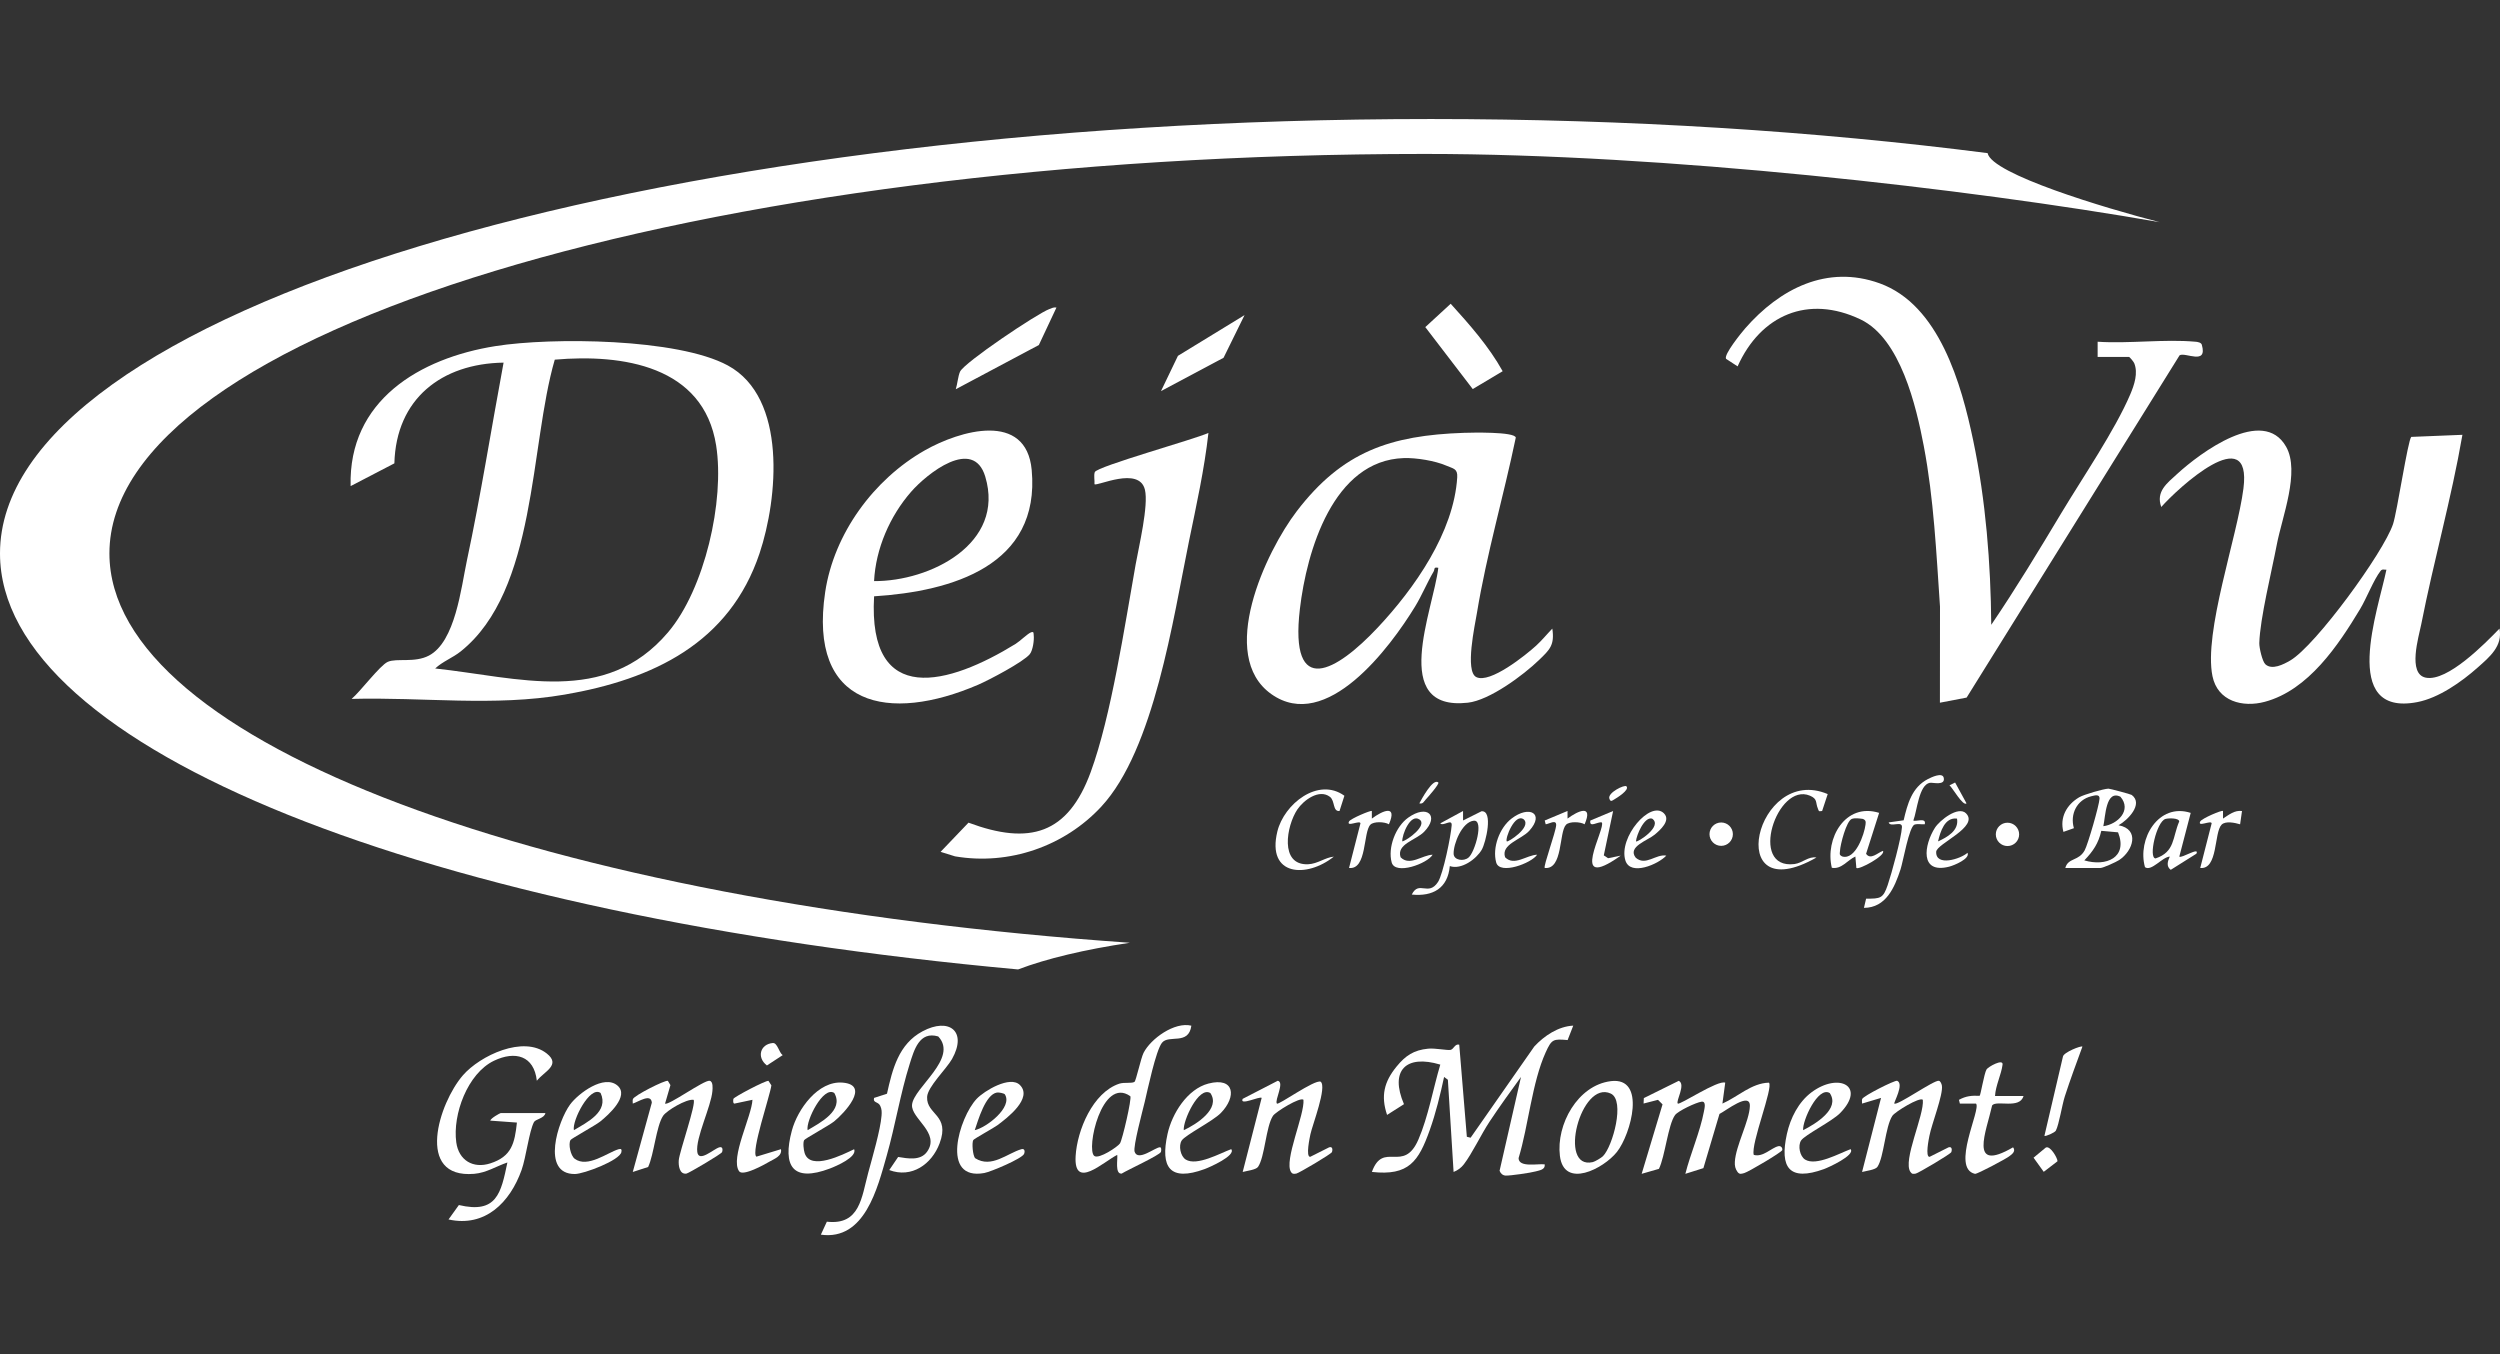 <?xml version="1.0" encoding="UTF-8"?> <svg xmlns="http://www.w3.org/2000/svg" id="Ebene_1" version="1.1" viewBox="0 0 120 65"><rect x="0" y="0" width="120" height="65" fill="#333333" stroke="none"/><!-- Generator: Adobe Illustrator 30.0.0, SVG Export Plug-In . SVG Version: 2.1.1 Build 123) --><defs><style> .st0 { fill: #fff; } </style></defs><g><path class="st0" d="M16.877,33.546c.402-.329,1.354-1.603,1.734-1.776.423-.192,1.289.06,1.978-.302,1.267-.666,1.544-3.253,1.822-4.561.671-3.147,1.171-6.342,1.761-9.501-2.973.045-5.16,1.735-5.242,4.835l-2.1,1.092c-.111-4.105,3.313-6.144,6.958-6.721,2.697-.427,8.736-.376,11.147.93,2.862,1.549,2.399,6.394,1.527,9.008-1.443,4.324-5.122,6.061-9.352,6.789-3.414.588-6.789.115-10.233.208ZM20.889,32.087c3.987.426,8.162,1.809,11.173-1.731,1.764-2.074,2.73-6.321,2.313-8.973-.602-3.828-4.495-4.401-7.746-4.12-1.21,4.151-.849,11.07-4.511,14.002-.389.312-.874.486-1.229.822Z"></path><path class="st0" d="M105.382,16.402c.095.009.274.034.305.146.287,1.008-.798.338-1.067.507l-10.222,16.429-1.282.246.004-4.609c-.176-2.57-.295-5.164-.777-7.704-.364-1.919-1.122-5.17-3.036-6.084-2.519-1.203-4.798-.209-5.902,2.253l-.554-.362c-.123-.195.734-1.251.917-1.461,1.66-1.9,3.926-3.074,6.453-2.164,2.865,1.032,3.926,4.842,4.493,7.545.604,2.882.842,5.906.866,8.847,1.176-1.731,2.276-3.552,3.356-5.352,1.004-1.673,2.584-3.988,3.317-5.711.191-.45.385-1.022.188-1.498-.028-.067-.216-.297-.25-.297h-1.505v-.73c1.517.1,3.2-.135,4.697,0Z"></path><path class="st0" d="M108.734,31.882c.318.299.878.007,1.192-.175,1.222-.709,4.486-5.19,4.94-6.551.196-.588.714-4.045.876-4.185l2.454-.1c-.527,3.06-1.38,6.058-1.978,9.102-.116.587-.668,2.38.222,2.555,1.04.205,2.845-1.644,3.535-2.355.165.838-.478,1.364-1.048,1.87-.775.689-1.872,1.462-2.901,1.659-3.734.714-1.87-4.439-1.478-6.356-.107.008-.196-.05-.28.057-.328.417-.676,1.321-.981,1.828-1.049,1.743-2.482,3.893-4.573,4.455-1.067.287-2.267-.022-2.515-1.228-.433-2.106,1.189-6.683,1.486-9.011.421-3.296-3.151-.015-3.944.889-.271-.746.281-1.145.774-1.597,1.084-.991,4.109-3.259,5.219-1.295.678,1.2-.199,3.386-.448,4.697-.239,1.259-.81,3.565-.84,4.73-.006.219.145.875.289,1.011Z"></path><path class="st0" d="M74.511,30.173c.119.794-.126,1.013-.636,1.506-.754.729-2.378,1.936-3.421,2.051-3.784.418-1.654-4.446-1.415-6.475-.243-.05-.157.062-.226.18-.316.537-.557,1.134-.885,1.672-1.203,1.972-4.263,6.089-6.908,4.207-2.594-1.846-.276-6.817,1.233-8.787,2.188-2.855,4.487-3.631,8.014-3.751.359-.012,2.436-.061,2.491.228-.585,2.811-1.399,5.585-1.866,8.423-.093.567-.586,2.795-.03,3.073.657.329,2.377-1.058,2.872-1.508.281-.257.514-.547.777-.818ZM67.384,21.988c-3.387.108-4.661,4.451-4.989,7.239-.511,4.342,1.767,2.992,3.73.903,1.768-1.882,3.661-4.578,3.822-7.221.025-.418-.187-.412-.518-.556-.547-.238-1.45-.384-2.045-.365Z"></path><path class="st0" d="M41.956,28.623c-.304,5.373,3.617,4.243,6.796,2.282.205-.127.573-.488.729-.549.158-.061.125.041.137.136.029.227-.041.727-.188.908-.301.371-1.96,1.243-2.462,1.46-4.304,1.861-8.187,1.078-7.359-4.441.421-2.805,2.329-5.41,4.78-6.801,1.688-.958,4.872-1.891,5.133.941.423,4.594-3.829,5.827-7.567,6.064ZM41.955,27.893c2.682.017,6.307-1.792,5.337-5.017-.575-1.911-2.792-.149-3.559.73-1.019,1.167-1.698,2.729-1.778,4.287Z"></path><path class="st0" d="M52.867,38.713c-1.77,1.912-4.435,2.835-7.025,2.392l-.694-.216,1.34-1.401c2.931,1.094,4.773.556,5.866-2.428.987-2.696,1.636-7.049,2.158-9.971.154-.861.625-2.826.445-3.58-.275-1.151-2.309-.148-2.422-.268.015-.179-.041-.412.014-.578.092-.274,4.861-1.596,5.456-1.884-.194,1.747-.583,3.49-.937,5.217-.755,3.679-1.666,9.979-4.201,12.716Z"></path><path class="st0" d="M75.515,49.233l-.269.69c-.689-.059-.763-.048-1.052.587-.66,1.454-.829,3.529-1.302,5.08.006.468.933.256,1.254.299.035.257-.244.285-.435.339-.235.066-1.227.211-1.44.2-.141-.007-.243-.103-.291-.231l1.028-4.503c-.512.705-1.025,1.415-1.507,2.141-.396.596-.839,1.534-1.234,2.049-.132.172-.295.291-.495.37l-.274-4.425-.182-.136c-.178.836-.401,1.748-.688,2.55-.534,1.495-.998,2.21-2.778,2.009.547-1.511,1.518.095,2.232-1.552.473-1.09.709-2.452,1.052-3.599-1.651-.497-2.437.281-1.744,1.899l-.811.516c-.307-.915-.144-1.587.457-2.323.428-.525.825-.789,1.514-.857.334-.033.915.088,1.073.059.158-.029.208-.306.42-.252l.365,4.422.181.045,3.056-4.378c.477-.515,1.157-.969,1.87-1.002Z"></path><path class="st0" d="M42.685,56.162l.426-.628c.456.073,1.067.196,1.386-.248.654-.911-.778-1.595-.719-2.259.074-.826,2.244-2.231,1.257-3.278-.911-.269-1.16.658-1.372,1.329-.444,1.407-.69,2.947-1.096,4.376-.446,1.571-1.055,4.105-3.166,3.81l.288-.623c1.587.181,1.666-1.164,1.985-2.347.192-.711.589-2.064.64-2.741.013-.174.015-.307-.061-.47-.102-.22-.362-.128-.298-.383l.62-.202c.263-1.183.559-2.381,1.702-2.993,1.278-.685,2.169-.006,1.42,1.328-.269.479-1.174,1.334-1.196,1.822-.038.864,1.121.843.598,2.231-.374.994-1.335,1.683-2.415,1.277Z"></path><path class="st0" d="M26.179,53.428c-.043.253-.473.29-.548.432-.231.434-.381,1.7-.595,2.3-.554,1.553-1.745,2.764-3.507,2.374l.497-.692c1.818.429,2.021-.564,2.329-2.043-.541.183-1.004.495-1.596.545-2.853.241-1.692-3.406-.537-4.732.822-.944,2.907-1.932,4.024-1.043.695.553-.122.857-.478,1.307-.134-1.207-1.04-1.446-2.055-.961-1.27.607-1.995,2.582-1.812,3.917.119.867.81,1.274,1.633,1.01,1.028-.33,1.171-.968,1.278-1.959l-1.277-.093c.014-.113.471-.364.502-.364h2.143Z"></path><path class="st0" d="M80.532,52.971c.086.091,1.922-1.144,2.279-1.003l-.135,1.004c.737-.324,1.397-.985,2.233-1.004.223.221-.88,2.94-.729,3.466.447.128.842-.34,1.182-.417.123-.028.211.084.186.188-.025.103-1.637,1.055-1.823,1.102-.128.032-.221.081-.321-.05-.113-.154-.142-.302-.131-.491.044-.776.696-1.956.721-2.67.026-.718-1.162.229-1.459.373l-.772,2.602-.866.273c.24-.956.712-2.032.89-2.985.028-.153.124-.507-.111-.478-.255.031-1.132.446-1.274.643-.335.463-.481,1.989-.773,2.581l-.829.239,1.002-3.334-.218-.218-.692.178.012-.261,1.676-.829c.354.164-.153.978-.046,1.091Z"></path><path class="st0" d="M57.185,49.233c-.13.96-1.086.408-1.412.822-.29.368-.689,2.255-.823,2.824-.097.409-.571,2.159-.489,2.404.163.486.987-.215,1.219-.215.08-0.0.061.187.044.226-.068.16-1.621.872-1.883,1.039-.335.033-.183-.697-.213-.899-.665.334-2.094,1.711-1.998.06.071-1.235.822-3.053,2.094-3.476.241-.08.603-.001.732-.089.073-.051.305-1.133.434-1.39.342-.678,1.487-1.504,2.295-1.306ZM54.256,52.618c-1.373-.973-2.139,2.573-1.728,2.869.226.163,1.132-.449,1.232-.605.115-.179.571-2.145.496-2.264Z"></path><path class="st0" d="M31.924,52.971c.143.12,1.88-1.145,2.14-1.093.171.034.143.356.132.49-.061.746-.818,2.26-.726,2.928.072.526.784-.147,1.056-.224.18-.051.166.134.136.226-.031.095-1.612,1.02-1.711,1.035-.339.05-.39-.391-.37-.644.033-.413.858-2.749.71-2.898-.344-.05-1.296.516-1.463.77-.331.505-.435,1.848-.717,2.454l-.738.24.915-3.328c-.038-.467-.653-.032-.915.045.003-.07-.017-.159.008-.219.069-.172,1.51-.906,1.676-.874l.124.206-.258.886Z"></path><path class="st0" d="M61.29,52.972c.072.094,1.795-1.159,2.099-1.052.322.236-.4,2.095-.489,2.525-.029.14-.237,1.091-.01,1.083l.91-.457c.174-.053.169.126.136.226-.031.095-1.597,1.017-1.71,1.034-.11.017-.184.033-.256-.073-.353-.54.661-2.761.596-3.469-.15-.151-1.337.578-1.463.77-.341.52-.388,1.972-.718,2.451-.098.142-.556.194-.736.244l.911-3.556c-.089-.091-1.084.397-.911.046l1.684-.868c.341.069-.162.938-.043,1.095Z"></path><path class="st0" d="M90.928,52.971c.141.117,1.905-1.14,2.14-1.093.075.015.129.149.143.231.07.429-.491,1.845-.599,2.411-.026.134-.21,1.017.008,1.009l.91-.457c.174-.053.169.126.136.226-.031.095-1.599,1.018-1.71,1.035-.118.017-.174.035-.253-.077-.389-.549.671-2.734.593-3.466-.15-.151-1.337.578-1.463.77-.343.523-.402,1.991-.718,2.451-.098.142-.556.194-.736.244l.911-3.556-.911.273c.004-.07-.018-.163.006-.221.059-.148,1.544-.901,1.678-.874.351.151-.18,1.056-.135,1.094Z"></path><path class="st0" d="M70.692,18.675l-2.278-2.974,1.219-1.121c.913,1.009,1.83,2.043,2.495,3.238l-1.437.857Z"></path><path class="st0" d="M77.318,51.895c1.726-.214.969,2.551.293,3.4-.639.802-2.54,1.79-2.736.187-.183-1.5.85-3.389,2.443-3.586ZM76.944,55.494c.465-.467,1.073-2.675.374-3.002-1.444-.676-2.563,3.68-.865,3.289.107-.025.411-.206.491-.286Z"></path><path class="st0" d="M59.099,55.16c.242.309-1.055.875-1.277.956-1.666.61-2.137-.071-1.78-1.689.214-.969.944-2.152,1.961-2.416,1.269-.329,1.356.639.595,1.415-.386.394-1.7,1.051-1.875,1.317-.164.25-.06.758.192.915.53.329,1.655-.306,2.184-.499ZM56.821,54.248c.602-.277,1.785-1.032,1.277-1.781-.56-.347-1.324,1.337-1.277,1.781Z"></path><path class="st0" d="M88.829,55.16c.231.293-1.072.881-1.278.956-1.664.604-2.138-.063-1.78-1.688.167-.759.557-1.535,1.189-2.003,1.296-.96,2.631-.297,1.367,1.002-.387.397-1.698,1.048-1.875,1.317-.164.25-.06.758.192.915.53.329,1.655-.306,2.184-.499ZM86.551,54.248c.588-.297,1.792-1.024,1.277-1.781-.56-.347-1.324,1.337-1.277,1.781Z"></path><path class="st0" d="M27.384,54.723c-.114.197.006.75.203.898.613.46,1.584-.306,2.105-.458.13-.038.159.01.135.135-.076.4-1.8,1.053-2.235,1.055-1.644.008-.797-2.565-.228-3.336.395-.535,1.634-1.461,2.276-.909.583.501-.436,1.408-.825,1.722-.232.187-1.389.819-1.432.892ZM27.547,54.248c.631-.377,1.693-.887,1.282-1.785-.512-.372-1.381,1.338-1.282,1.785Z"></path><path class="st0" d="M38.601,54.723c-.07.12-.025.479.022.625.276.867,1.852.065,2.376-.186.157.375-.854.81-1.169.929-1.769.668-2.283-.101-1.821-1.821.274-1.022,1.259-2.406,2.442-2.304,1.346.116.065,1.476-.418,1.866-.232.187-1.389.819-1.432.892ZM38.765,54.248c.602-.353,1.758-.951,1.281-1.784-.523-.361-1.373,1.332-1.281,1.784Z"></path><path class="st0" d="M48.956,52.081c.633.638-.623,1.59-1.081,1.931-.169.125-1.122.649-1.158.711-.076.13-.025.755.093.872.78.496,1.544-.24,2.215-.433.176-.051.173.132.132.224-.102.231-1.601.862-1.908.918-2.124.39-1.211-2.668-.369-3.56.361-.383,1.609-1.134,2.076-.663ZM48.234,52.53c-.032-.051-.291-.103-.377-.089-.558.09-.91,1.343-1.069,1.807.546-.114,1.839-1.097,1.446-1.718Z"></path><path class="st0" d="M97.129,52.607c-.179.649-1.302.181-1.507.454-.272,1.237-1.16,3.269,1.006,2.01.15.194-.059.34-.198.441-.181.131-1.494.836-1.629.833-1.177-.266.306-3.113.048-3.372l-.775 0-.045-.181c.338-.186.609-.21.994-.193.05-.042.214-1.063.33-1.265.071-.124.807-.535.77-.235-.059.477-.336,1.011-.362,1.509h1.368Z"></path><path class="st0" d="M50.71,14.762l-.845,1.799-3.988,2.122c.079-.245.108-.626.205-.843.196-.435,3.697-2.786,4.289-3.006.114-.042.208-.097.338-.072Z"></path><path class="st0" d="M99.135,41.663c.131-.499.641-.319.93-.848.155-.284.697-2.166.713-2.48.012-.231-.23-.155-.391-.116-.7.169-1.034.864-.84,1.534l-.503.178c-.186-.692.154-1.305.756-1.661.227-.134,1.163-.403,1.403-.415.058-.003,1.072.267,1.119.302.58.436-.201,1.221-.633,1.455,1.031.19.708,1.225.03,1.671-.141.093-.772.38-.897.38h-1.687ZM100.96,39.657c.681-.086,1.38-.764.821-1.414-.707-.351-.719.955-.821,1.414ZM101.667,39.952l-.805-.072c-.135.601-.397.983-.815,1.418,1.044.312,2.102-.133,1.62-1.345Z"></path><polygon class="st0" points="55.727 18.773 56.541 17.08 59.738 15.125 58.731 17.173 55.727 18.773"></polygon><path class="st0" d="M36.308,55.52l1.178-.359c.064.331-.314.459-.545.594-.246.144-1.284.725-1.465.464-.438-.631.611-2.653.642-3.429l-.865.183c-.078-0-.063-.186-.049-.229.029-.091,1.551-.892,1.683-.863l.139.216c-.06.482-1,3.224-.719,3.423Z"></path><path class="st0" d="M70.226,38.928l.001.455.883-.441c.582-.055.207,1.513.016,1.841-.267.459-.986.978-1.535.789-.097,1.065-.812,1.469-1.826,1.367.347-.704.795.11,1.261-.607.244-.376.624-2.23.655-2.721.021-.336-.407.069-.548-.09l1.093-.593ZM70.741,39.394c-.562.057-.983,1.117-.967,1.592.01.302.479.382.722.171.306-.267.742-1.814.245-1.763Z"></path><path class="st0" d="M91.84,39.383c.089.078.645-.168.547.183-.154.011-.342-.034-.487.015-.263.089-.549,1.769-.675,2.152-.285.866-.693,1.837-1.756,1.845l.104-.443c.696.005.817-.013,1.036-.651.186-.543.657-2.266.685-2.782.017-.329-.56.032-.639-.226l.72-.102c.184-.784.396-1.585,1.166-1.98.156-.08.695-.342.758-.061.088.395-.533.219-.661.24-.535.091-.622,1.367-.797,1.81Z"></path><path class="st0" d="M64.297,38.928c-.335.035-.209-.487-.459-.679-.518-.398-1.27.162-1.569.611-.515.774-.866,2.684.52,2.624.464-.02.808-.323,1.235-.366-1.289,1.035-3.236.953-2.711-1.207.32-1.317,1.959-2.626,3.218-1.715l-.234.732Z"></path><path class="st0" d="M90.198,39.019l-.626,1.963c.214.312.551-.046.808-.14.168.207-1.165.934-1.275.82l-.047-.548c-.382.169-.66.626-1.13.54-.339-1.387.64-3.148,2.271-2.636ZM88.89,39.307c-.264.091-.561,1.249-.57,1.536-.004.127-.06.187.108.268.637.185,1.061-1.076,1.116-1.523.018-.143.021-.228-.136-.282-.16-.02-.368-.051-.519.001Z"></path><path class="st0" d="M105.154,39.02l-.547,2.096c.099.102.995-.489.82-.138l-1.231.774c-.225-.165-.15-.415-.045-.635-.357.011-.882.731-1.192.507-.381-1.339.645-3.111,2.195-2.605ZM103.94,39.31c-.428.131-.825,1.875-.474,1.895.941-.315.803-1.001,1.137-1.777-.014-.17-.514-.163-.663-.118Z"></path><path class="st0" d="M87.73,38.116l-.268.812c-.189.026-.148.013-.203-.115-.126-.294-.001-.46-.383-.621-1.572-.666-2.974,3.559-.744,3.282.383-.047.678-.384,1.057-.312-4.533,2.576-2.918-4.51.542-3.046Z"></path><path class="st0" d="M99.956,50.237c-.291.793-.584,1.587-.845,2.391-.133.411-.278,1.355-.431,1.644-.049.093-.506.292-.548.249l.89-3.806c.034-.203.867-.532.934-.479Z"></path><path class="st0" d="M79.87,39.042c.343.343-.189.806-.441,1.018-.344.289-1.329.581-.913,1.111.477.414.968-.192,1.467-.101-.384.414-1.724.999-1.964.233-.346-1.105,1.204-2.909,1.851-2.262ZM78.526,40.387c.057.069,1.315-.732.773-1.094-.375-.104-.75.796-.773,1.094Z"></path><path class="st0" d="M94.37,39.042c.645.647-1.418,1.456-1.433,1.844-.029.722,1.17.348,1.503.049.137.28-.634.603-.884.666-1.426.361-1.2-1.048-.68-1.866.227-.357,1.121-1.068,1.495-.694ZM93.937,39.293c-.591-.076-.802.631-.911,1.094.439-.2,1.013-.519.911-1.094Z"></path><path class="st0" d="M68.767,41.026c-.253.43-1.796.993-1.966.372-.196-.715.192-1.719.786-2.146.922-.662,1.521-.094.768.677-.389.398-1.338.586-1.126,1.22.439.445,1.035-.109,1.538-.123ZM67.309,40.387c.249-.052,1.229-.779.824-1.053-.436-.295-.84.734-.824,1.053Z"></path><path class="st0" d="M73.783,41.026c-.263.405-1.797.987-1.966.372-.194-.706.158-1.661.735-2.105.854-.658,1.605-.25.856.582-.387.429-1.373.645-1.163,1.274.439.445,1.035-.109,1.538-.123ZM72.325,40.387c.045.058,1.194-.674.823-1.051-.434-.342-.919.929-.823,1.051Z"></path><path class="st0" d="M106.704,38.927l.001.365c.278-.18.552-.411.911-.364l-.091.638c-.239-.07-.698-.176-.89.02-.366.374-.164,2.165-1.024,2.076l.548-2.141c-.01-.17-.697.2-.548-.091.074-.143,1.042-.56,1.093-.503Z"></path><path class="st0" d="M65.848,38.928l.001.364c.511-.381,1.242-.701.819.274-.204-.124-.728-.146-.89.02-.352.36-.156,2.174-1.024,2.076l.548-2.141c-.01-.17-.697.2-.548-.091.068-.133,1.053-.548,1.093-.502Z"></path><path class="st0" d="M75.241,38.928l.001.364c.511-.381,1.242-.701.819.274-.204-.124-.728-.146-.89.02-.348.356-.141,2.169-1.024,2.076-.077-.073.532-1.727.549-2.051.016-.303-.355-.055-.503-.045l-.046-.182,1.093-.457Z"></path><path class="st0" d="M77.43,38.928l-.448,2.13.205.136.608-.124c-2.583,1.836-.678-1.36-.912-1.595-.191-.044-.61.282-.546-.09l1.093-.457Z"></path><circle class="st0" cx="96.359" cy="40.05" r=".56"></circle><circle class="st0" cx="82.617" cy="40.04" r=".561"></circle><path class="st0" d="M98.199,55.083c.22-.114.582.547.56.658l-.66.507-.488-.679.588-.487Z"></path><path class="st0" d="M37.094,50.065c.222-.02.3.466.475.582l-.757.495c-.504-.387-.323-1.023.282-1.077Z"></path><path class="st0" d="M78.068,37.742c.172.175-.474.566-.594.637-.111.066-.17.119-.225-.046-.094-.28.729-.683.819-.591Z"></path><path class="st0" d="M69.04,37.56c.068.06-.527.736-.601.812-.094.098-.131.232-.311.19.092-.168.651-1.232.911-1.002Z"></path><path class="st0" d="M93.845,37.56l.548,1.002c-.169.16-.689-.78-.819-.866l.271-.136Z"></path></g><path class="st0" d="M68.414,7.389c11.48,0,25.978,1.652,35.254,3.277-2.65-.683-8.071-2.313-8.263-3.316-8.214-1.054-17.243-1.637-26.721-1.637C30.75,5.713,0,15.048,0,26.564c0,9.424,20.595,17.387,48.867,19.969h.001c1.365-.52,3.203-.958,5.366-1.28-28.055-1.953-48.982-9.579-48.982-18.689,0-10.591,28.279-19.175,63.162-19.175Z"></path></svg> 